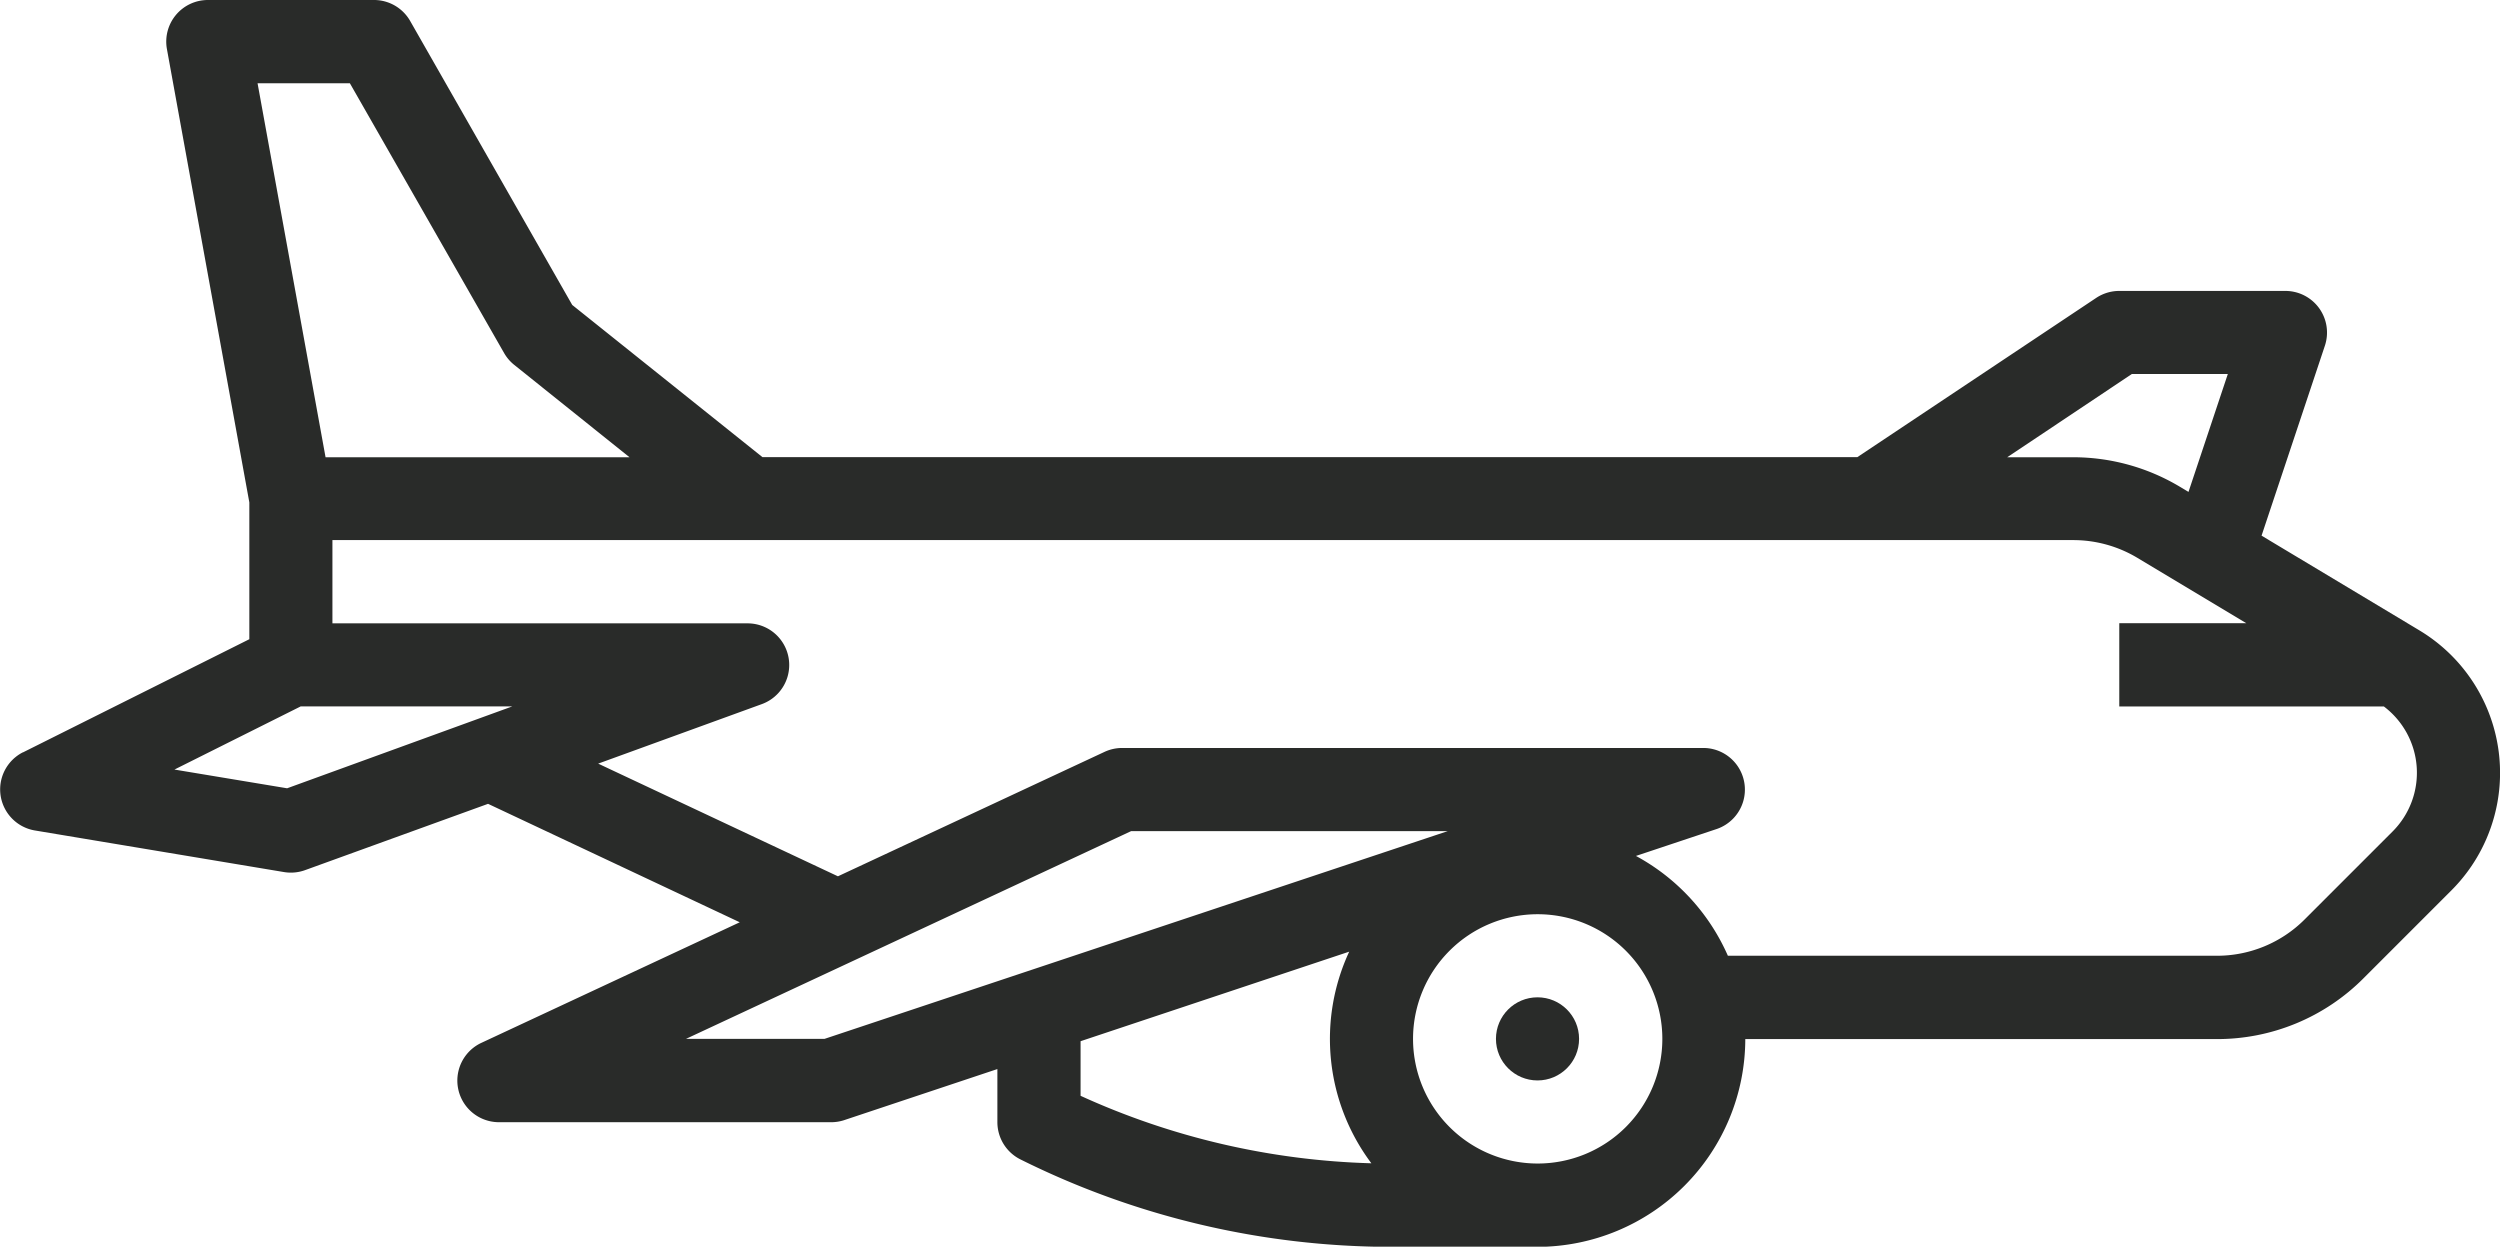 <svg xmlns="http://www.w3.org/2000/svg" width="72.061" height="35.934" viewBox="0 0 72.061 35.934"><defs><style>.a{fill:#292b29;}</style></defs><path class="a" d="M15.368,157.687l6.525-3.262v-3.943l-2.376-13.07A1.2,1.2,0,0,1,20.695,136h4.791a1.2,1.2,0,0,1,1.04.6L31.2,144.79l5.482,4.386H68.244l6.885-4.59a1.2,1.2,0,0,1,.664-.2h4.791a1.2,1.2,0,0,1,1.136,1.577l-1.826,5.477,4.546,2.728a4.791,4.791,0,0,1,.923,7.5l-2.529,2.529a5.949,5.949,0,0,1-4.235,1.754H65.013a6,6,0,0,1-5.989,5.989H54.8a24.01,24.01,0,0,1-10.683-2.522,1.2,1.2,0,0,1-.662-1.071v-1.532l-4.412,1.471a1.2,1.2,0,0,1-.379.061H29.079a1.2,1.2,0,0,1-.507-2.283l7.457-3.48-7.255-3.414L23.5,161.081a1.2,1.2,0,0,1-.606.056l-7.187-1.2a1.2,1.2,0,0,1-.339-2.253Zm14.161-11.169a1.2,1.2,0,0,1-.292-.341L24.791,138.4H22.13l1.96,10.78h8.761Zm49.393.262H76.156l-3.593,2.4h1.9a5.99,5.99,0,0,1,3.081.853l.244.146Zm-16.3,19.165a3.593,3.593,0,1,0-3.593,3.593,3.593,3.593,0,0,0,3.593-3.593Zm-16.769,1.641a21.631,21.631,0,0,0,8.382,1.945,5.974,5.974,0,0,1-.639-6.1l-7.743,2.581Zm-7.381-1.641,17.967-5.989H47.312l-12.833,5.989Zm.387-4.686,7.685-3.587a1.2,1.2,0,0,1,.507-.112H63.815a1.2,1.2,0,0,1,.379,2.334l-2.333.778a6.026,6.026,0,0,1,2.65,2.877H78.6a3.57,3.57,0,0,0,2.541-1.052l2.529-2.529a2.394,2.394,0,0,0-.251-3.605H75.793v-2.4h3.661l-3.139-1.883a3.594,3.594,0,0,0-1.849-.512H24.288v2.4H36.266a1.2,1.2,0,0,1,.409,2.324l-4.727,1.719Zm-15.877-2.537,6.49-2.36H23.373l-3.639,1.82Z" transform="translate(-14.706 -136)"/><ellipse class="a" cx="1.198" cy="1.198" rx="1.198" ry="1.198" transform="translate(43.12 28.747)"/></svg>